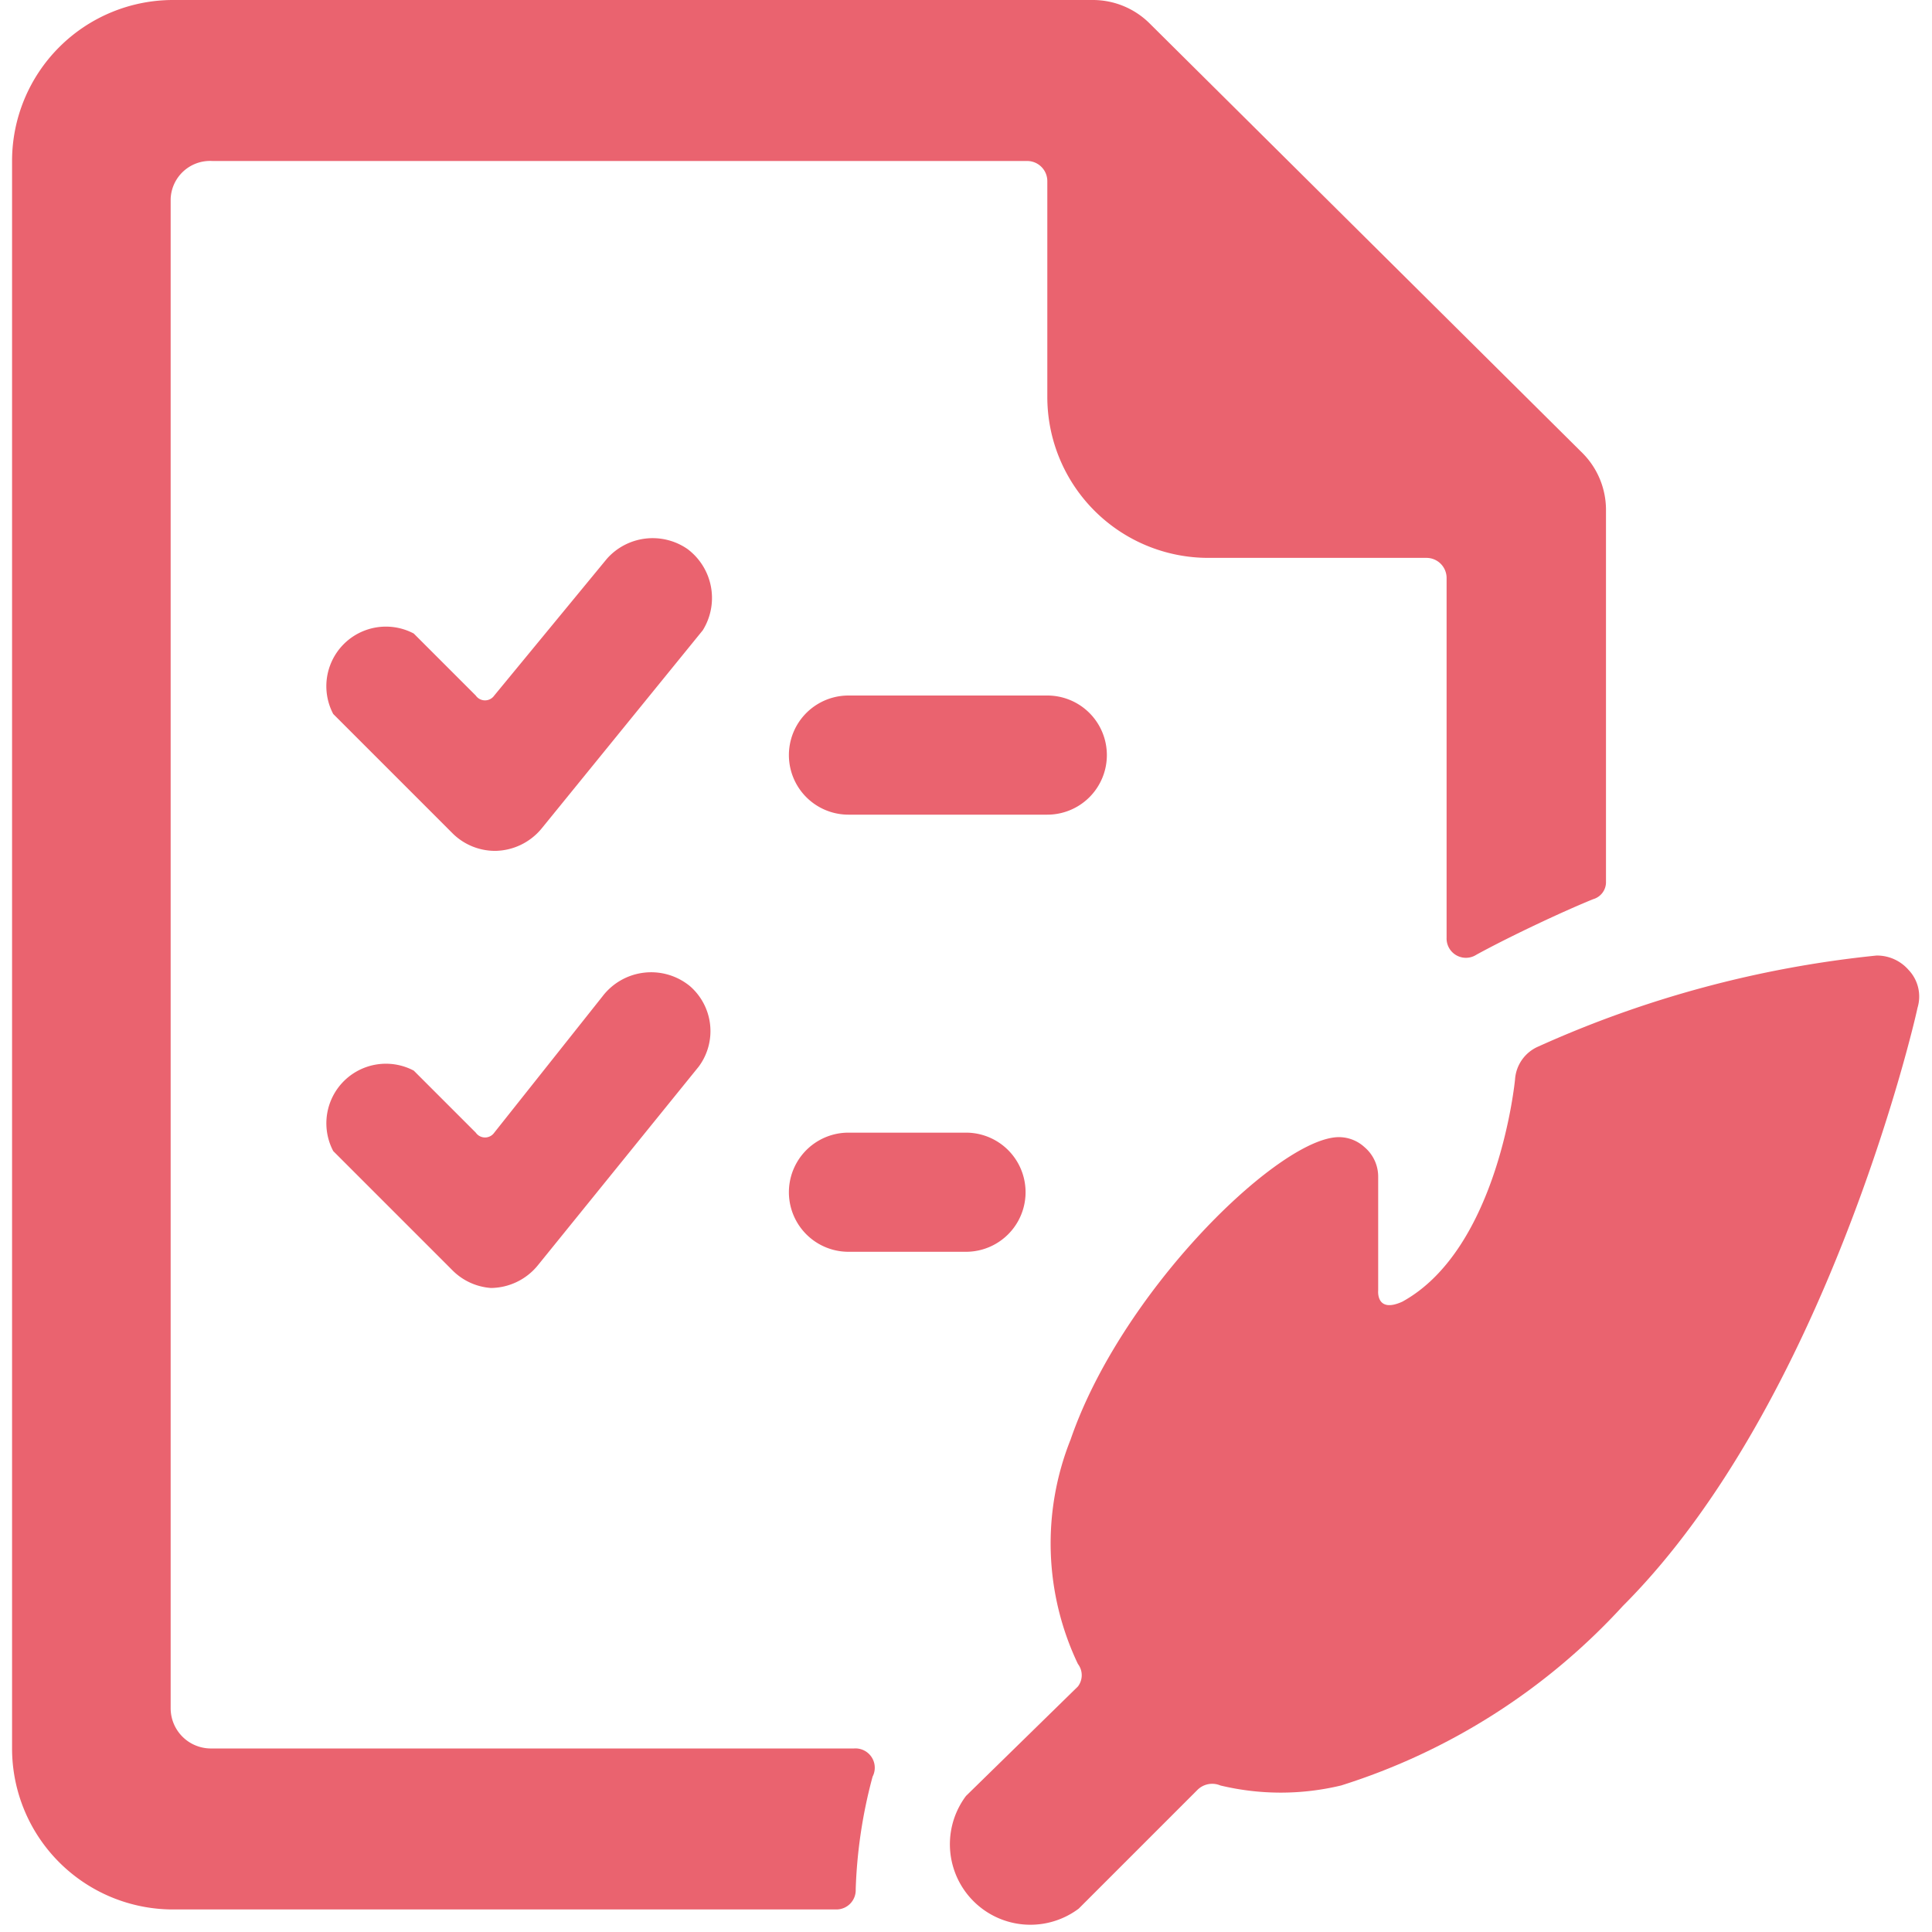 <svg xmlns="http://www.w3.org/2000/svg" viewBox="0 0 90 90" id="List-Quill--Streamline-Ultimate.svg" height="90" width="90"><desc>List Quill Streamline Icon: https://streamlinehq.com</desc><g><path d="M32.025 25.575a2.85 2.85 0 0 0 -3.75 0.45l-5.25 6.375a0.525 0.525 0 0 1 -0.863 0l-2.888 -2.888a2.775 2.775 0 0 0 -3.75 3.75l5.55 5.55a2.812 2.812 0 0 0 1.988 0.825 2.85 2.85 0 0 0 2.175 -1.05l7.5 -9.225a2.85 2.85 0 0 0 -0.713 -3.788Z" fill="#ea636f" stroke-width="1"></path><path d="m28.088 46.387 -5.062 6.375a0.525 0.525 0 0 1 -0.863 0l-2.888 -2.888a2.775 2.775 0 0 0 -3.75 3.75l5.55 5.55a2.812 2.812 0 0 0 1.8 0.825 2.85 2.85 0 0 0 2.175 -1.05l7.5 -9.263a2.775 2.775 0 0 0 -0.412 -3.75 2.85 2.85 0 0 0 -4.05 0.45Z" fill="#ea636f" stroke-width="1"></path><path d="M51.562 35.175a2.775 2.775 0 0 0 -2.812 -2.775h-9.225a2.775 2.775 0 0 0 0 5.55H48.75a2.775 2.775 0 0 0 2.812 -2.775Z" fill="#ea636f" stroke-width="1"></path><path d="M39.525 52.763a2.775 2.775 0 0 0 0 5.55H45a2.775 2.775 0 1 0 0 -5.55Z" fill="#ea636f" stroke-width="1"></path><path d="M39.787 81.45h-30a1.875 1.875 0 0 1 -1.837 -1.875V9.263A1.837 1.837 0 0 1 9.9 7.5h37.95a0.938 0.938 0 0 1 0.938 0.938v10.05a7.5 7.5 0 0 0 7.5 7.5h10.162a0.938 0.938 0 0 1 0.938 0.938v16.762a0.9 0.9 0 0 0 1.387 0.787c1.575 -0.863 4.05 -2.025 5.438 -2.587a0.825 0.825 0 0 0 0.6 -0.825V23.738a3.75 3.75 0 0 0 -1.087 -2.625L53.55 1.087a3.75 3.75 0 0 0 -2.625 -1.087H8.062a7.5 7.5 0 0 0 -7.5 7.5v73.95a7.5 7.5 0 0 0 7.5 7.5h30.9a0.9 0.9 0 0 0 0.9 -0.938 22.875 22.875 0 0 1 0.787 -5.25 0.9 0.9 0 0 0 -0.863 -1.312Z" fill="#ea636f" stroke-width="1"></path><path d="M88.913 45.188a1.95 1.95 0 0 0 -1.5 -0.675 50.775 50.775 0 0 0 -15.75 4.237 1.8 1.8 0 0 0 -1.087 1.537s-0.75 7.875 -5.25 10.35c-1.238 0.562 -1.125 -0.525 -1.125 -0.525v-5.287a1.8 1.8 0 0 0 -0.638 -1.387 1.762 1.762 0 0 0 -1.425 -0.45c-2.925 0.375 -9.938 7.312 -12.262 14.062a13.05 13.05 0 0 0 0.337 10.463 0.863 0.863 0 0 1 0 1.05L45 83.662a3.75 3.75 0 0 0 5.25 5.25l5.513 -5.513a0.975 0.975 0 0 1 1.087 -0.225 12.037 12.037 0 0 0 5.625 0 30 30 0 0 0 13.125 -8.363c9.45 -9.45 13.575 -27.113 13.725 -27.862a1.8 1.8 0 0 0 -0.412 -1.762Z" fill="#ea636f" stroke-width="1"></path></g></svg>